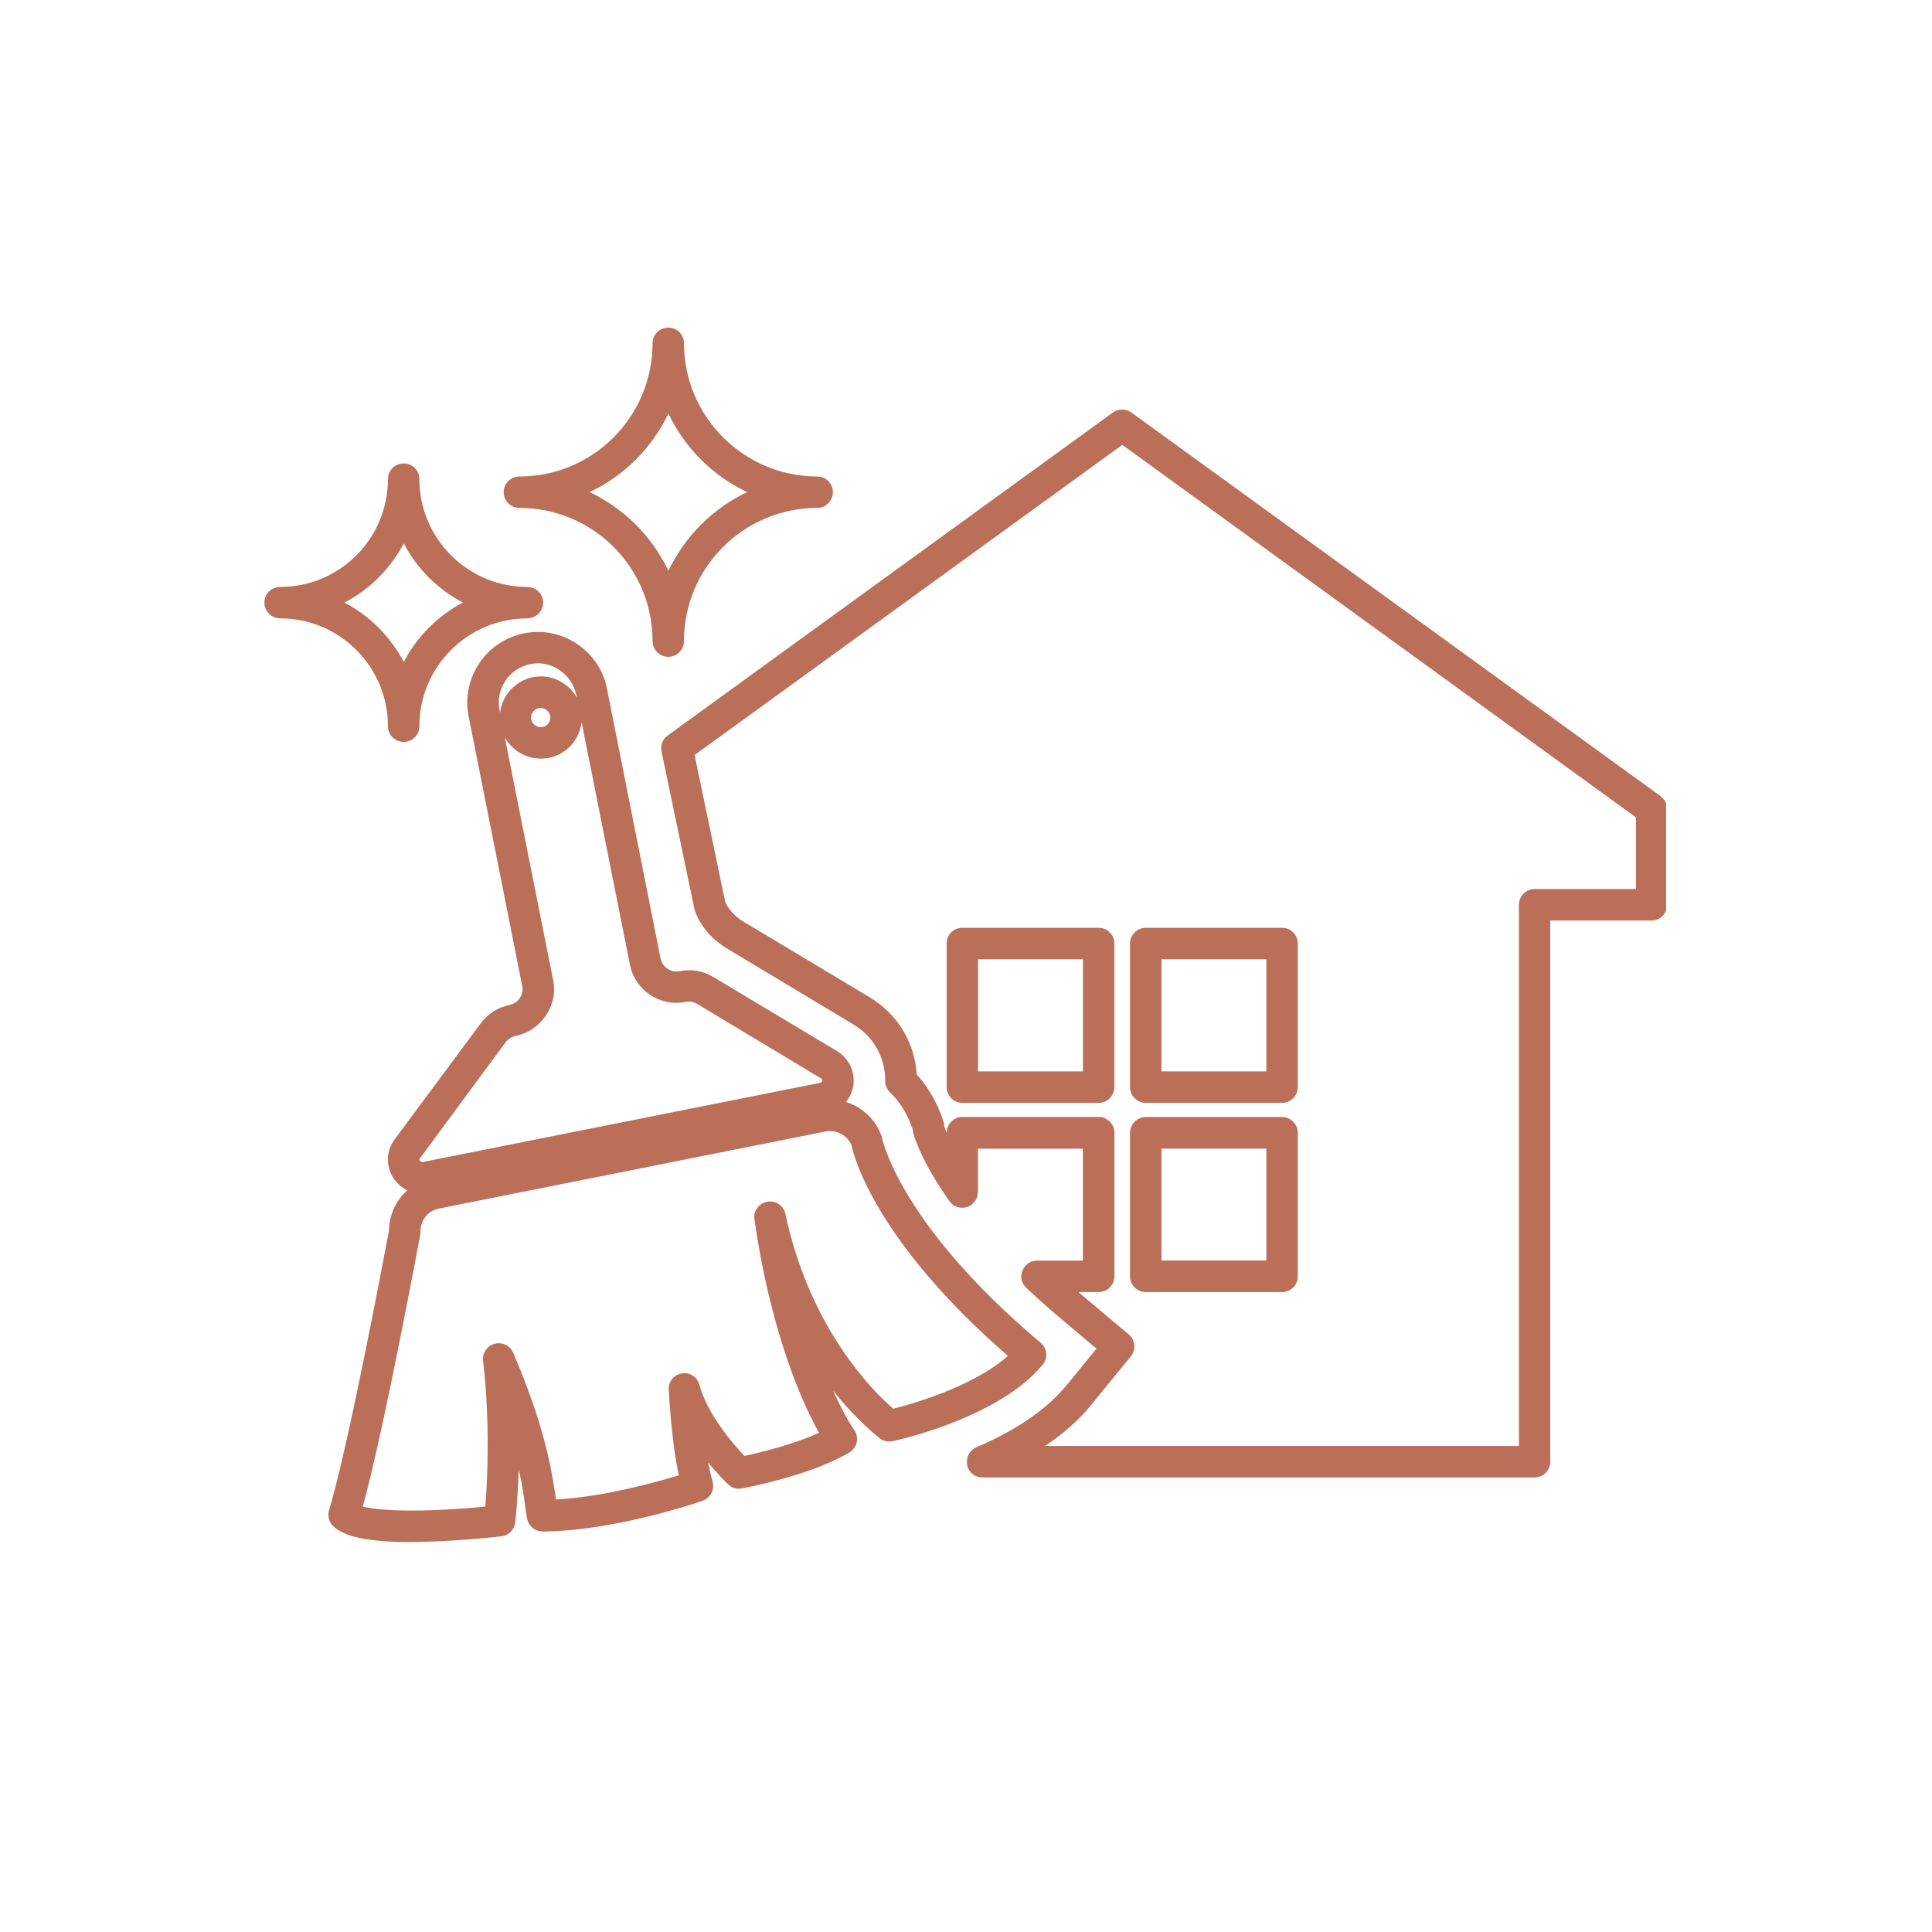 <svg width="30" height="30" xmlns="http://www.w3.org/2000/svg" version="1.0" preserveAspectRatio="xMidYMid meet" zoomAndPan="magnify">
 <defs>
  <clipPath id="75e35ebab6">
   <path id="svg_1" clip-rule="nonzero" d="m0.484,0l29.031,0l0,29.031l-29.031,0l0,-29.031zm0,0"/>
  </clipPath>
  <clipPath id="1cb06cc929">
   <path id="svg_2" clip-rule="nonzero" d="m0.484,0l29.031,0l0,29.031l-29.031,0l0,-29.031zm0,0"/>
  </clipPath>
  <clipPath id="8806c60148">
   <path id="svg_3" clip-rule="nonzero" d="m15,0c-8.016,0 -14.516,6.5 -14.516,14.516c0,8.016 6.5,14.516 14.516,14.516c8.016,0 14.516,-6.5 14.516,-14.516c0,-8.016 -6.5,-14.516 -14.516,-14.516zm0,0"/>
  </clipPath>
  <clipPath id="bb8eefa7eb">
   <path id="svg_4" clip-rule="nonzero" d="m5,9l12,0l0,14.953l-12,0l0,-14.953zm0,0"/>
  </clipPath>
  <clipPath id="75f4084074">
   <path id="svg_5" clip-rule="nonzero" d="m10,6l15.871,0l0,17l-15.871,0l0,-17zm0,0"/>
  </clipPath>
  <clipPath id="56f6041f27">
   <path id="svg_6" clip-rule="nonzero" d="m7,5.082l6,0l0,5.918l-6,0l0,-5.918zm0,0"/>
  </clipPath>
  <clipPath id="d8a6cfc6a6">
   <path id="svg_7" clip-rule="nonzero" d="m4.094,7l4.906,0l0,5l-4.906,0l0,-5zm0,0"/>
  </clipPath>
 </defs>
 <g>
  <title>Layer 1</title>
  <g id="svg_14" clip-path="url(#bb8eefa7eb)">
   <path id="svg_15" fill-rule="nonzero" d="m13.871,21.875c-0.297,-0.254 -1.293,-1.23 -1.676,-3.027c-0.027,-0.129 -0.152,-0.211 -0.281,-0.188c-0.129,0.023 -0.219,0.145 -0.199,0.273c0.219,1.535 0.648,2.688 1.004,3.316c-0.41,0.184 -0.926,0.309 -1.16,0.359c-0.18,-0.191 -0.578,-0.652 -0.699,-1.105c-0.031,-0.121 -0.148,-0.199 -0.273,-0.176c-0.125,0.02 -0.211,0.129 -0.203,0.254c0.039,0.668 0.105,1.09 0.156,1.328c-0.375,0.113 -1.18,0.336 -1.906,0.375c-0.078,-0.535 -0.191,-1.164 -0.664,-2.277c-0.047,-0.113 -0.172,-0.172 -0.289,-0.141c-0.117,0.031 -0.195,0.145 -0.18,0.266c0.113,0.957 0.066,1.875 0.035,2.262c-0.809,0.082 -1.586,0.082 -1.902,0c0.332,-1.215 0.867,-4.09 0.891,-4.219c0.004,-0.016 0.004,-0.031 0.004,-0.047c-0.004,-0.18 0.121,-0.332 0.293,-0.363l5.996,-1.195c0.168,-0.031 0.332,0.055 0.402,0.207c0.047,0.223 0.406,1.516 2.43,3.277c-0.531,0.473 -1.457,0.738 -1.777,0.82zm-7.348,-3.891l1.332,-1.805c0.039,-0.047 0.094,-0.082 0.152,-0.094c0.195,-0.039 0.359,-0.152 0.469,-0.316c0.113,-0.164 0.152,-0.359 0.113,-0.551l-0.75,-3.766c0.133,0.234 0.402,0.371 0.684,0.316c0.277,-0.055 0.477,-0.285 0.508,-0.555l0.75,3.766c0.078,0.398 0.469,0.66 0.867,0.578c0.059,-0.012 0.125,0 0.176,0.031l1.922,1.156c0.008,0.004 0.027,0.012 0.02,0.039c-0.004,0.027 -0.023,0.031 -0.031,0.031l-6.172,1.23c-0.008,0 -0.027,0.004 -0.043,-0.02c-0.016,-0.023 -0.004,-0.039 0.004,-0.043zm1.902,-6.695c-0.078,0.016 -0.156,-0.035 -0.176,-0.117c-0.016,-0.082 0.039,-0.16 0.117,-0.176c0.082,-0.016 0.16,0.039 0.176,0.117c0.02,0.082 -0.035,0.16 -0.117,0.176zm-0.668,-0.262c-0.066,-0.328 0.148,-0.648 0.477,-0.715c0.039,-0.008 0.078,-0.012 0.117,-0.012c0.121,0 0.238,0.035 0.336,0.105c0.137,0.09 0.227,0.227 0.262,0.387l0.008,0.039c-0.133,-0.234 -0.406,-0.371 -0.684,-0.316c-0.277,0.059 -0.477,0.285 -0.508,0.555l-0.008,-0.043zm8.434,10.164c0.086,-0.105 0.07,-0.254 -0.031,-0.34c-2.199,-1.852 -2.465,-3.176 -2.465,-3.188c-0.004,-0.016 -0.008,-0.031 -0.016,-0.047c-0.098,-0.25 -0.301,-0.43 -0.543,-0.504c0.055,-0.066 0.094,-0.152 0.113,-0.242c0.035,-0.219 -0.062,-0.434 -0.25,-0.547l-1.922,-1.152c-0.16,-0.094 -0.344,-0.129 -0.523,-0.09c-0.137,0.027 -0.27,-0.062 -0.297,-0.199l-0.832,-4.188c-0.055,-0.285 -0.223,-0.535 -0.465,-0.695c-0.242,-0.164 -0.535,-0.223 -0.824,-0.164c-0.59,0.117 -0.977,0.695 -0.859,1.289l0.832,4.188c0.027,0.133 -0.062,0.266 -0.195,0.293c-0.18,0.035 -0.34,0.137 -0.449,0.285l-1.336,1.801c-0.133,0.176 -0.141,0.41 -0.023,0.598c0.055,0.086 0.133,0.152 0.219,0.195c-0.176,0.152 -0.281,0.379 -0.285,0.625c-0.055,0.293 -0.629,3.348 -0.93,4.34c-0.027,0.094 0,0.191 0.07,0.254c0.125,0.113 0.379,0.242 1.191,0.242c0.102,0 0.211,-0.004 0.328,-0.008c0.562,-0.02 1.066,-0.078 1.09,-0.082c0.109,-0.012 0.199,-0.102 0.211,-0.215c0.004,-0.023 0.039,-0.344 0.055,-0.824c0.055,0.242 0.086,0.457 0.113,0.668l0.016,0.09c0.016,0.117 0.121,0.207 0.242,0.207c1.105,-0.004 2.43,-0.457 2.484,-0.477c0.125,-0.043 0.195,-0.18 0.152,-0.309c0,0 -0.027,-0.09 -0.066,-0.285c0.164,0.199 0.297,0.328 0.312,0.34c0.055,0.055 0.133,0.078 0.211,0.062c0.043,-0.008 1.059,-0.195 1.672,-0.559c0.055,-0.035 0.098,-0.094 0.113,-0.156c0.012,-0.066 0,-0.137 -0.039,-0.191c-0.105,-0.152 -0.215,-0.359 -0.328,-0.613c0.383,0.484 0.703,0.723 0.73,0.746c0.055,0.039 0.129,0.055 0.195,0.039c0.066,-0.012 1.656,-0.363 2.328,-1.188" fill="#bb6f58"/>
  </g>
  <path id="svg_16" fill-rule="nonzero" d="m18.035,17.836l1.629,0l0,1.738l-1.629,0l0,-1.738zm-0.242,2.227l2.117,0c0.133,0 0.242,-0.109 0.242,-0.242l0,-2.23c0,-0.133 -0.109,-0.246 -0.242,-0.246l-2.117,0c-0.137,0 -0.246,0.113 -0.246,0.246l0,2.23c0,0.133 0.109,0.242 0.246,0.242" fill="#bb6f58"/>
  <g id="svg_17" clip-path="url(#75f4084074)">
   <path id="svg_18" fill-rule="nonzero" d="m25.402,13.805l-1.57,0c-0.137,0 -0.246,0.109 -0.246,0.246l0,8.402l-7.359,0c0.293,-0.195 0.535,-0.41 0.723,-0.645l0.609,-0.746c0.086,-0.105 0.07,-0.254 -0.031,-0.34l-0.738,-0.621c-0.016,-0.012 -0.027,-0.027 -0.043,-0.039l0.316,0c0.133,0 0.242,-0.109 0.242,-0.242l0,-2.23c0,-0.133 -0.109,-0.246 -0.242,-0.246l-2.121,0c-0.133,0 -0.242,0.113 -0.242,0.246c-0.02,-0.047 -0.031,-0.082 -0.039,-0.105l-0.004,-0.035c-0.004,-0.023 -0.008,-0.047 -0.016,-0.066l-0.047,-0.121c-0.086,-0.215 -0.207,-0.41 -0.359,-0.578c-0.031,-0.496 -0.297,-0.938 -0.73,-1.199l-1.922,-1.152c-0.004,0 -0.004,0 -0.008,-0.004c-0.246,-0.141 -0.309,-0.312 -0.316,-0.336l-0.473,-2.27l6.641,-4.816l7.977,5.785l0,1.113zm-14.141,0.195l0,-0.004c0,0.004 0,0.004 0,0.004zm14.531,-1.633l-8.223,-5.961c-0.086,-0.062 -0.203,-0.062 -0.289,0l-6.914,5.016c-0.078,0.055 -0.113,0.152 -0.094,0.246l0.508,2.434c0,0 0,0 0,0.004c0.012,0.039 0.102,0.395 0.551,0.648l1.918,1.152c0.316,0.188 0.5,0.516 0.496,0.879c0,0.066 0.027,0.129 0.074,0.176c0.141,0.137 0.246,0.297 0.316,0.477l0.035,0.09l0.004,0.023c0,0.016 0.004,0.031 0.008,0.047c0.027,0.102 0.156,0.48 0.559,1.051c0.062,0.09 0.172,0.125 0.273,0.094c0.102,-0.031 0.172,-0.129 0.172,-0.234l0,-0.672l1.629,0l0,1.738l-0.711,0c-0.102,0 -0.191,0.062 -0.227,0.156c-0.039,0.094 -0.016,0.199 0.059,0.266c0.172,0.164 0.352,0.324 0.539,0.48l0.551,0.465l-0.457,0.559c-0.305,0.375 -0.777,0.703 -1.41,0.973c-0.105,0.047 -0.164,0.16 -0.141,0.277c0.023,0.113 0.121,0.191 0.238,0.191l8.574,0c0.133,0 0.242,-0.109 0.242,-0.242l0,-8.406l1.574,0c0.133,0 0.242,-0.109 0.242,-0.242l0,-1.484c0,-0.078 -0.035,-0.152 -0.098,-0.199" fill="#bb6f58"/>
  </g>
  <path id="svg_19" fill-rule="nonzero" d="m16.816,16.637l-1.629,0l0,-1.742l1.629,0l0,1.742zm0.246,-2.23l-2.121,0c-0.133,0 -0.242,0.109 -0.242,0.242l0,2.23c0,0.137 0.109,0.246 0.242,0.246l2.121,0c0.133,0 0.242,-0.109 0.242,-0.246l0,-2.23c0,-0.133 -0.109,-0.242 -0.242,-0.242" fill="#bb6f58"/>
  <path id="svg_20" fill-rule="nonzero" d="m18.035,14.895l1.629,0l0,1.742l-1.629,0l0,-1.742zm-0.242,2.23l2.117,0c0.133,0 0.242,-0.109 0.242,-0.246l0,-2.23c0,-0.133 -0.109,-0.242 -0.242,-0.242l-2.117,0c-0.137,0 -0.246,0.109 -0.246,0.242l0,2.23c0,0.137 0.109,0.246 0.246,0.246" fill="#bb6f58"/>
  <g id="svg_21" clip-path="url(#56f6041f27)">
   <path id="svg_22" fill-rule="nonzero" d="m10.379,6.422c0.254,0.531 0.688,0.969 1.223,1.219c-0.535,0.254 -0.969,0.688 -1.223,1.223c-0.254,-0.535 -0.688,-0.969 -1.223,-1.223c0.535,-0.25 0.969,-0.688 1.223,-1.219zm-2.312,1.465c1.141,0 2.066,0.926 2.066,2.066c0,0.137 0.109,0.246 0.246,0.246c0.133,0 0.242,-0.109 0.242,-0.246c0,-1.141 0.93,-2.066 2.07,-2.066c0.133,0 0.242,-0.109 0.242,-0.246c0,-0.133 -0.109,-0.242 -0.242,-0.242c-1.141,0 -2.07,-0.93 -2.07,-2.07c0,-0.133 -0.109,-0.242 -0.242,-0.242c-0.137,0 -0.246,0.109 -0.246,0.242c0,1.141 -0.926,2.07 -2.066,2.07c-0.137,0 -0.246,0.109 -0.246,0.242c0,0.137 0.109,0.246 0.246,0.246" fill="#bb6f58"/>
  </g>
  <g id="svg_23" clip-path="url(#d8a6cfc6a6)">
   <path id="svg_24" fill-rule="nonzero" d="m6.27,8.438c0.203,0.391 0.527,0.715 0.918,0.918c-0.391,0.207 -0.715,0.531 -0.918,0.922c-0.207,-0.391 -0.527,-0.715 -0.922,-0.922c0.395,-0.203 0.715,-0.527 0.922,-0.918zm-0.246,2.84c0,0.133 0.109,0.242 0.246,0.242c0.133,0 0.242,-0.109 0.242,-0.242c0,-0.926 0.754,-1.676 1.676,-1.676c0.133,0 0.246,-0.109 0.246,-0.246c0,-0.133 -0.113,-0.242 -0.246,-0.242c-0.922,0 -1.676,-0.75 -1.676,-1.676c0,-0.133 -0.109,-0.242 -0.242,-0.242c-0.137,0 -0.246,0.109 -0.246,0.242c0,0.926 -0.75,1.676 -1.672,1.676c-0.137,0 -0.246,0.109 -0.246,0.242c0,0.137 0.109,0.246 0.246,0.246c0.922,0 1.672,0.75 1.672,1.676" fill="#bb6f58"/>
  </g>
 </g>
</svg>